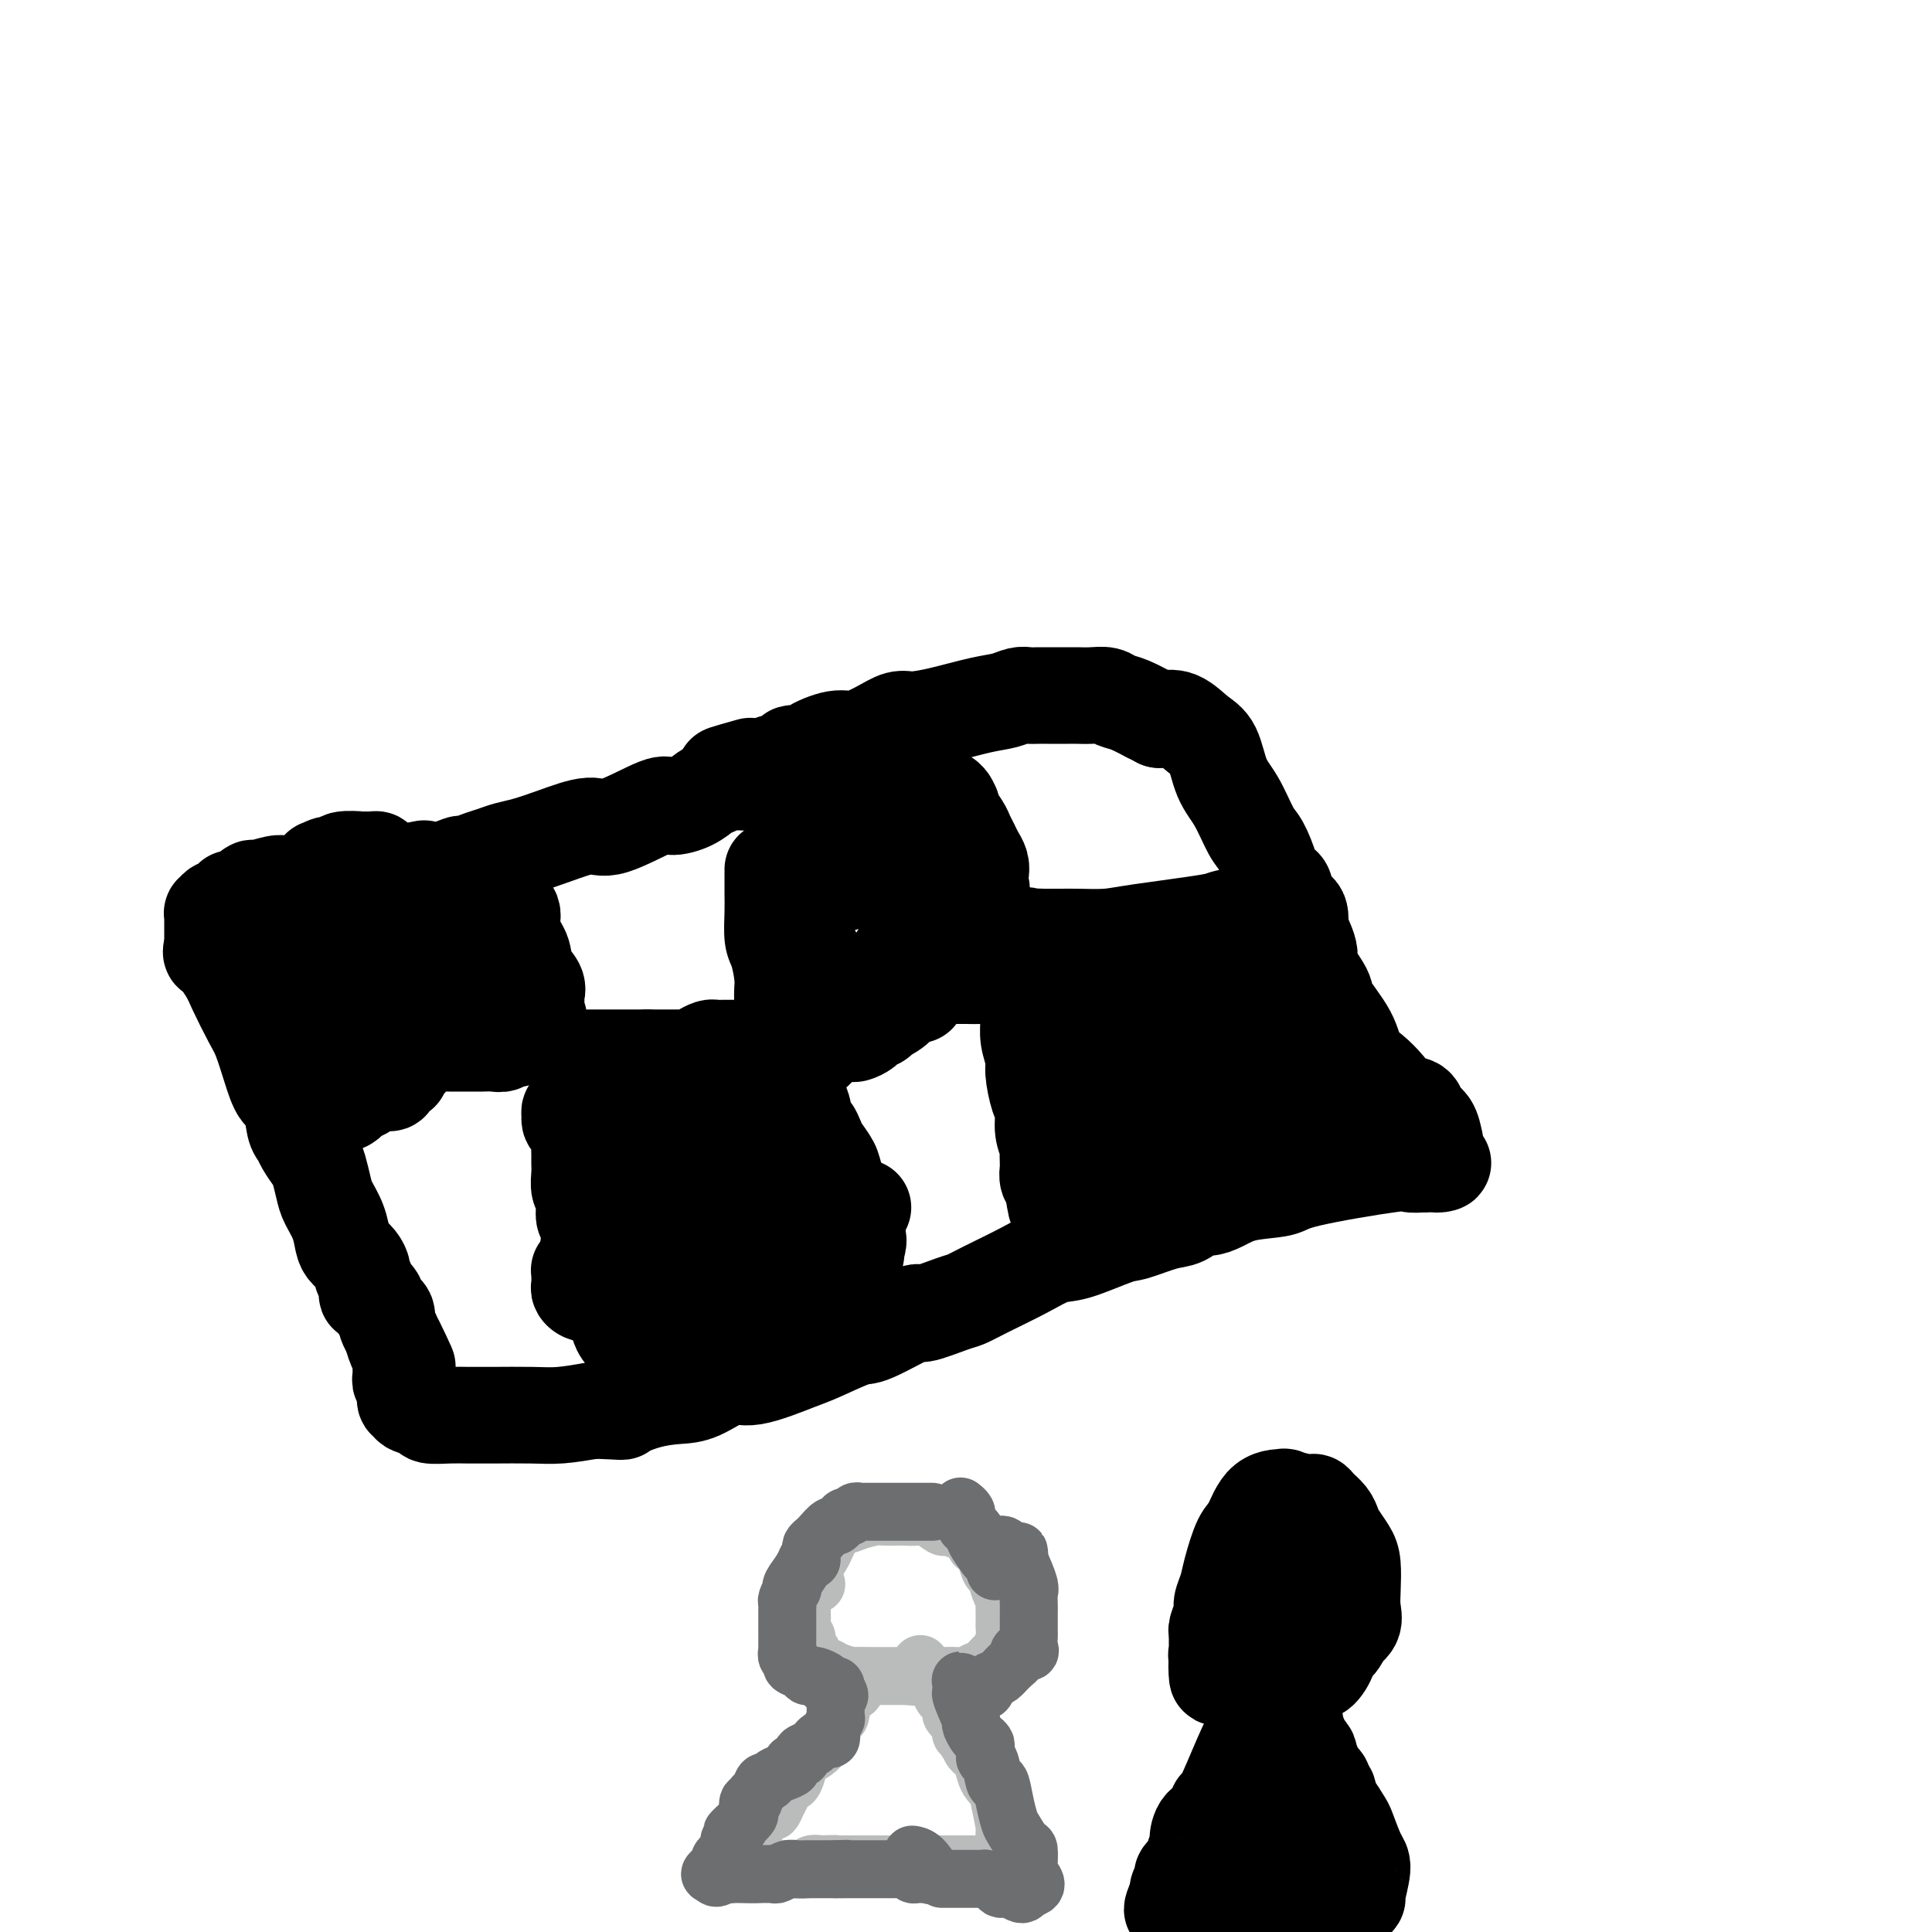 <svg viewBox='0 0 400 400' version='1.1' xmlns='http://www.w3.org/2000/svg' xmlns:xlink='http://www.w3.org/1999/xlink'><g fill='none' stroke='#000000' stroke-width='20' stroke-linecap='round' stroke-linejoin='round'><path d='M171,162c-0.980,-0.000 -1.960,-0.001 -3,0c-1.040,0.001 -2.141,0.003 -4,0c-1.859,-0.003 -4.475,-0.013 -6,0c-1.525,0.013 -1.957,0.048 -3,0c-1.043,-0.048 -2.696,-0.180 -4,0c-1.304,0.180 -2.258,0.671 -3,1c-0.742,0.329 -1.273,0.496 -2,1c-0.727,0.504 -1.650,1.345 -3,2c-1.350,0.655 -3.125,1.123 -4,1c-0.875,-0.123 -0.849,-0.839 -3,0c-2.151,0.839 -6.480,3.233 -9,4c-2.520,0.767 -3.230,-0.093 -5,0c-1.770,0.093 -4.599,1.138 -7,2c-2.401,0.862 -4.373,1.540 -6,2c-1.627,0.460 -2.910,0.701 -4,1c-1.090,0.299 -1.986,0.658 -3,1c-1.014,0.342 -2.147,0.669 -3,1c-0.853,0.331 -1.427,0.665 -2,1'/><path d='M97,179c-8.692,2.570 -3.422,0.497 -2,0c1.422,-0.497 -1.004,0.584 -3,1c-1.996,0.416 -3.563,0.168 -4,0c-0.437,-0.168 0.257,-0.256 -1,0c-1.257,0.256 -4.466,0.857 -6,1c-1.534,0.143 -1.394,-0.172 -3,0c-1.606,0.172 -4.959,0.831 -7,1c-2.041,0.169 -2.771,-0.152 -4,0c-1.229,0.152 -2.957,0.777 -4,1c-1.043,0.223 -1.401,0.044 -2,0c-0.599,-0.044 -1.439,0.049 -2,0c-0.561,-0.049 -0.844,-0.238 -2,0c-1.156,0.238 -3.183,0.904 -4,1c-0.817,0.096 -0.422,-0.377 -1,0c-0.578,0.377 -2.130,1.602 -3,2c-0.870,0.398 -1.060,-0.033 -1,0c0.060,0.033 0.370,0.530 0,1c-0.370,0.470 -1.420,0.914 -2,1c-0.580,0.086 -0.691,-0.184 -1,0c-0.309,0.184 -0.815,0.823 -1,1c-0.185,0.177 -0.050,-0.108 0,0c0.050,0.108 0.013,0.610 0,1c-0.013,0.390 -0.004,0.668 0,1c0.004,0.332 0.001,0.719 0,1c-0.001,0.281 -0.000,0.457 0,1c0.000,0.543 0.000,1.454 0,2c-0.000,0.546 -0.000,0.727 0,1c0.000,0.273 0.000,0.636 0,1'/><path d='M44,197c-0.161,0.882 -0.563,-0.412 0,0c0.563,0.412 2.090,2.531 3,4c0.910,1.469 1.202,2.289 2,4c0.798,1.711 2.101,4.314 3,6c0.899,1.686 1.392,2.455 2,4c0.608,1.545 1.329,3.867 2,6c0.671,2.133 1.292,4.079 2,5c0.708,0.921 1.503,0.817 2,2c0.497,1.183 0.696,3.652 1,5c0.304,1.348 0.712,1.575 1,2c0.288,0.425 0.458,1.046 1,2c0.542,0.954 1.458,2.239 2,3c0.542,0.761 0.709,0.998 1,2c0.291,1.002 0.707,2.768 1,4c0.293,1.232 0.463,1.929 1,3c0.537,1.071 1.440,2.514 2,4c0.560,1.486 0.776,3.013 1,4c0.224,0.987 0.456,1.433 1,2c0.544,0.567 1.399,1.256 2,2c0.601,0.744 0.948,1.543 1,2c0.052,0.457 -0.192,0.570 0,1c0.192,0.430 0.821,1.176 1,2c0.179,0.824 -0.093,1.726 0,2c0.093,0.274 0.550,-0.081 1,0c0.450,0.081 0.891,0.599 1,1c0.109,0.401 -0.115,0.684 0,1c0.115,0.316 0.570,0.665 1,1c0.430,0.335 0.837,0.657 1,1c0.163,0.343 0.082,0.708 0,1c-0.082,0.292 -0.166,0.512 0,1c0.166,0.488 0.583,1.244 1,2'/><path d='M81,276c5.967,12.644 2.383,4.753 1,2c-1.383,-2.753 -0.567,-0.370 0,1c0.567,1.370 0.884,1.725 1,2c0.116,0.275 0.030,0.470 0,1c-0.030,0.530 -0.004,1.394 0,2c0.004,0.606 -0.013,0.954 0,1c0.013,0.046 0.056,-0.209 0,0c-0.056,0.209 -0.212,0.883 0,1c0.212,0.117 0.794,-0.323 1,0c0.206,0.323 0.038,1.410 0,2c-0.038,0.590 0.053,0.683 0,1c-0.053,0.317 -0.252,0.859 0,1c0.252,0.141 0.955,-0.120 1,0c0.045,0.120 -0.568,0.621 0,1c0.568,0.379 2.318,0.638 3,1c0.682,0.362 0.296,0.829 1,1c0.704,0.171 2.500,0.047 4,0c1.500,-0.047 2.706,-0.015 4,0c1.294,0.015 2.677,0.014 5,0c2.323,-0.014 5.587,-0.042 8,0c2.413,0.042 3.975,0.155 6,0c2.025,-0.155 4.512,-0.577 7,-1'/><path d='M123,292c7.016,0.260 5.556,0.412 6,0c0.444,-0.412 2.791,-1.386 5,-2c2.209,-0.614 4.279,-0.868 6,-1c1.721,-0.132 3.093,-0.141 5,-1c1.907,-0.859 4.350,-2.567 6,-3c1.650,-0.433 2.508,0.410 5,0c2.492,-0.410 6.616,-2.073 9,-3c2.384,-0.927 3.026,-1.118 5,-2c1.974,-0.882 5.281,-2.453 7,-3c1.719,-0.547 1.849,-0.068 4,-1c2.151,-0.932 6.322,-3.273 8,-4c1.678,-0.727 0.863,0.161 2,0c1.137,-0.161 4.226,-1.371 6,-2c1.774,-0.629 2.234,-0.677 3,-1c0.766,-0.323 1.837,-0.920 4,-2c2.163,-1.080 5.419,-2.641 8,-4c2.581,-1.359 4.487,-2.515 6,-3c1.513,-0.485 2.635,-0.300 5,-1c2.365,-0.700 5.974,-2.286 8,-3c2.026,-0.714 2.467,-0.555 4,-1c1.533,-0.445 4.156,-1.494 6,-2c1.844,-0.506 2.909,-0.468 4,-1c1.091,-0.532 2.208,-1.634 3,-2c0.792,-0.366 1.258,0.002 2,0c0.742,-0.002 1.758,-0.376 3,-1c1.242,-0.624 2.709,-1.498 5,-2c2.291,-0.502 5.407,-0.632 7,-1c1.593,-0.368 1.664,-0.975 6,-2c4.336,-1.025 12.937,-2.468 17,-3c4.063,-0.532 3.590,-0.152 4,0c0.410,0.152 1.705,0.076 3,0'/><path d='M295,241c6.179,-0.767 3.127,0.314 2,0c-1.127,-0.314 -0.328,-2.025 0,-3c0.328,-0.975 0.184,-1.215 0,-2c-0.184,-0.785 -0.408,-2.114 -1,-3c-0.592,-0.886 -1.550,-1.329 -2,-2c-0.450,-0.671 -0.390,-1.571 -1,-2c-0.610,-0.429 -1.890,-0.387 -3,-1c-1.110,-0.613 -2.050,-1.880 -3,-3c-0.950,-1.120 -1.912,-2.093 -3,-3c-1.088,-0.907 -2.304,-1.749 -3,-3c-0.696,-1.251 -0.874,-2.911 -2,-5c-1.126,-2.089 -3.201,-4.606 -4,-6c-0.799,-1.394 -0.324,-1.665 -1,-3c-0.676,-1.335 -2.505,-3.735 -3,-5c-0.495,-1.265 0.344,-1.395 0,-3c-0.344,-1.605 -1.870,-4.686 -3,-6c-1.130,-1.314 -1.864,-0.863 -2,-2c-0.136,-1.137 0.326,-3.862 0,-5c-0.326,-1.138 -1.441,-0.688 -2,-1c-0.559,-0.312 -0.562,-1.386 -1,-3c-0.438,-1.614 -1.310,-3.770 -2,-5c-0.690,-1.230 -1.198,-1.536 -2,-3c-0.802,-1.464 -1.897,-4.088 -3,-6c-1.103,-1.912 -2.213,-3.112 -3,-5c-0.787,-1.888 -1.252,-4.465 -2,-6c-0.748,-1.535 -1.778,-2.029 -3,-3c-1.222,-0.971 -2.635,-2.420 -4,-3c-1.365,-0.580 -2.683,-0.290 -4,0'/><path d='M240,149c-1.955,-1.045 -1.341,-0.658 -2,-1c-0.659,-0.342 -2.590,-1.412 -4,-2c-1.410,-0.588 -2.300,-0.693 -3,-1c-0.700,-0.307 -1.210,-0.814 -2,-1c-0.790,-0.186 -1.858,-0.050 -3,0c-1.142,0.050 -2.356,0.013 -3,0c-0.644,-0.013 -0.717,-0.004 -1,0c-0.283,0.004 -0.775,0.001 -1,0c-0.225,-0.001 -0.182,-0.000 -1,0c-0.818,0.000 -2.498,-0.001 -3,0c-0.502,0.001 0.173,0.003 0,0c-0.173,-0.003 -1.193,-0.013 -2,0c-0.807,0.013 -1.400,0.048 -2,0c-0.600,-0.048 -1.207,-0.181 -2,0c-0.793,0.181 -1.772,0.674 -3,1c-1.228,0.326 -2.704,0.485 -5,1c-2.296,0.515 -5.412,1.386 -8,2c-2.588,0.614 -4.647,0.972 -6,1c-1.353,0.028 -1.999,-0.273 -3,0c-1.001,0.273 -2.356,1.121 -4,2c-1.644,0.879 -3.577,1.790 -5,2c-1.423,0.210 -2.336,-0.281 -4,0c-1.664,0.281 -4.078,1.333 -5,2c-0.922,0.667 -0.352,0.948 -1,1c-0.648,0.052 -2.516,-0.126 -3,0c-0.484,0.126 0.414,0.556 0,1c-0.414,0.444 -2.141,0.904 -3,1c-0.859,0.096 -0.849,-0.170 -1,0c-0.151,0.170 -0.464,0.777 -1,1c-0.536,0.223 -1.296,0.064 -2,0c-0.704,-0.064 -1.352,-0.032 -2,0'/><path d='M155,159c-9.244,2.333 -3.356,0.667 -1,0c2.356,-0.667 1.178,-0.333 0,0'/><path d='M62,209c-0.122,-0.032 -0.244,-0.064 0,0c0.244,0.064 0.853,0.224 1,0c0.147,-0.224 -0.168,-0.834 0,-1c0.168,-0.166 0.820,0.110 1,0c0.180,-0.110 -0.110,-0.608 0,-1c0.110,-0.392 0.621,-0.680 1,-1c0.379,-0.320 0.627,-0.673 1,-1c0.373,-0.327 0.870,-0.626 1,-1c0.130,-0.374 -0.106,-0.821 0,-1c0.106,-0.179 0.553,-0.089 1,0'/><path d='M68,203c1.030,-0.881 0.605,-0.083 1,0c0.395,0.083 1.612,-0.550 2,-1c0.388,-0.450 -0.052,-0.716 0,-1c0.052,-0.284 0.595,-0.584 1,-1c0.405,-0.416 0.672,-0.948 1,-1c0.328,-0.052 0.718,0.374 1,0c0.282,-0.374 0.457,-1.549 1,-2c0.543,-0.451 1.455,-0.178 2,0c0.545,0.178 0.722,0.260 1,0c0.278,-0.260 0.656,-0.862 1,-1c0.344,-0.138 0.653,0.189 1,0c0.347,-0.189 0.733,-0.895 1,-1c0.267,-0.105 0.414,0.390 1,0c0.586,-0.390 1.611,-1.664 2,-2c0.389,-0.336 0.143,0.265 0,0c-0.143,-0.265 -0.182,-1.395 0,-2c0.182,-0.605 0.585,-0.686 1,-1c0.415,-0.314 0.843,-0.861 1,-1c0.157,-0.139 0.042,0.131 0,0c-0.042,-0.131 -0.010,-0.664 0,-1c0.010,-0.336 -0.003,-0.475 0,-1c0.003,-0.525 0.020,-1.436 0,-2c-0.020,-0.564 -0.078,-0.780 0,-1c0.078,-0.220 0.290,-0.444 0,-1c-0.290,-0.556 -1.083,-1.445 -2,-2c-0.917,-0.555 -1.959,-0.778 -3,-1'/><path d='M81,180c-0.875,-0.574 -0.564,-0.010 -1,0c-0.436,0.010 -1.619,-0.533 -2,-1c-0.381,-0.467 0.041,-0.858 0,-1c-0.041,-0.142 -0.546,-0.034 -1,0c-0.454,0.034 -0.859,-0.006 -1,0c-0.141,0.006 -0.018,0.059 -1,0c-0.982,-0.059 -3.069,-0.229 -4,0c-0.931,0.229 -0.705,0.859 -1,1c-0.295,0.141 -1.112,-0.205 -2,0c-0.888,0.205 -1.849,0.961 -2,1c-0.151,0.039 0.507,-0.640 0,0c-0.507,0.640 -2.181,2.598 -3,4c-0.819,1.402 -0.783,2.249 -1,3c-0.217,0.751 -0.685,1.406 -1,2c-0.315,0.594 -0.476,1.126 -1,2c-0.524,0.874 -1.411,2.091 -2,3c-0.589,0.909 -0.879,1.512 -1,2c-0.121,0.488 -0.071,0.862 0,1c0.071,0.138 0.163,0.039 0,0c-0.163,-0.039 -0.582,-0.020 -1,0'/><path d='M56,197c-1.898,3.597 -0.643,3.590 0,4c0.643,0.410 0.673,1.237 1,2c0.327,0.763 0.951,1.460 2,2c1.049,0.540 2.521,0.922 3,1c0.479,0.078 -0.036,-0.146 0,0c0.036,0.146 0.625,0.664 1,1c0.375,0.336 0.538,0.490 1,1c0.462,0.510 1.223,1.374 2,2c0.777,0.626 1.570,1.012 2,1c0.430,-0.012 0.497,-0.424 1,0c0.503,0.424 1.440,1.682 2,2c0.560,0.318 0.741,-0.304 1,0c0.259,0.304 0.594,1.534 1,2c0.406,0.466 0.883,0.167 1,0c0.117,-0.167 -0.124,-0.202 0,0c0.124,0.202 0.615,0.643 1,1c0.385,0.357 0.666,0.632 1,1c0.334,0.368 0.722,0.831 1,1c0.278,0.169 0.446,0.045 1,0c0.554,-0.045 1.495,-0.012 2,0c0.505,0.012 0.573,0.003 1,0c0.427,-0.003 1.214,-0.002 2,0'/><path d='M83,218c3.852,2.056 1.483,0.694 1,0c-0.483,-0.694 0.921,-0.722 2,-1c1.079,-0.278 1.832,-0.807 2,-1c0.168,-0.193 -0.250,-0.052 0,0c0.250,0.052 1.168,0.014 2,0c0.832,-0.014 1.578,-0.004 2,0c0.422,0.004 0.519,0.001 1,0c0.481,-0.001 1.346,-0.001 2,0c0.654,0.001 1.097,0.001 2,0c0.903,-0.001 2.265,-0.004 3,0c0.735,0.004 0.845,0.015 1,0c0.155,-0.015 0.357,-0.056 1,0c0.643,0.056 1.727,0.208 2,0c0.273,-0.208 -0.264,-0.778 0,-1c0.264,-0.222 1.328,-0.098 2,0c0.672,0.098 0.953,0.170 1,0c0.047,-0.170 -0.141,-0.582 0,-1c0.141,-0.418 0.612,-0.843 1,-1c0.388,-0.157 0.692,-0.048 1,0c0.308,0.048 0.619,0.033 1,0c0.381,-0.033 0.833,-0.086 1,0c0.167,0.086 0.048,0.310 0,0c-0.048,-0.310 -0.024,-1.155 0,-2'/><path d='M111,211c1.081,-0.618 0.282,0.338 0,0c-0.282,-0.338 -0.049,-1.969 0,-3c0.049,-1.031 -0.086,-1.460 0,-2c0.086,-0.540 0.393,-1.189 0,-2c-0.393,-0.811 -1.485,-1.784 -2,-3c-0.515,-1.216 -0.452,-2.676 -1,-4c-0.548,-1.324 -1.706,-2.512 -2,-4c-0.294,-1.488 0.275,-3.275 0,-4c-0.275,-0.725 -1.393,-0.389 -2,-1c-0.607,-0.611 -0.702,-2.170 -1,-3c-0.298,-0.830 -0.798,-0.929 -1,-1c-0.202,-0.071 -0.108,-0.112 0,0c0.108,0.112 0.228,0.378 0,2c-0.228,1.622 -0.803,4.600 -1,6c-0.197,1.400 -0.014,1.223 0,1c0.014,-0.223 -0.139,-0.492 0,0c0.139,0.492 0.569,1.746 1,3'/><path d='M102,196c0.105,2.268 0.869,2.439 1,3c0.131,0.561 -0.371,1.512 0,2c0.371,0.488 1.616,0.512 2,1c0.384,0.488 -0.094,1.440 0,2c0.094,0.560 0.758,0.727 1,1c0.242,0.273 0.062,0.650 0,1c-0.062,0.350 -0.004,0.672 0,1c0.004,0.328 -0.044,0.663 0,1c0.044,0.337 0.182,0.678 0,1c-0.182,0.322 -0.682,0.625 -1,1c-0.318,0.375 -0.452,0.821 -1,1c-0.548,0.179 -1.509,0.090 -2,0c-0.491,-0.090 -0.512,-0.183 -1,0c-0.488,0.183 -1.444,0.641 -2,1c-0.556,0.359 -0.713,0.618 -1,1c-0.287,0.382 -0.705,0.887 -1,1c-0.295,0.113 -0.468,-0.167 -1,0c-0.532,0.167 -1.423,0.780 -2,1c-0.577,0.220 -0.840,0.045 -1,0c-0.160,-0.045 -0.218,0.039 -1,0c-0.782,-0.039 -2.287,-0.203 -3,0c-0.713,0.203 -0.632,0.772 -1,1c-0.368,0.228 -1.184,0.114 -2,0'/><path d='M86,216c-3.024,0.940 -1.584,0.792 -1,1c0.584,0.208 0.312,0.774 0,1c-0.312,0.226 -0.662,0.114 -1,0c-0.338,-0.114 -0.662,-0.229 -1,0c-0.338,0.229 -0.690,0.801 -1,1c-0.310,0.199 -0.580,0.024 -1,0c-0.420,-0.024 -0.992,0.103 -1,0c-0.008,-0.103 0.549,-0.435 0,0c-0.549,0.435 -2.203,1.636 -3,2c-0.797,0.364 -0.738,-0.108 -1,0c-0.262,0.108 -0.845,0.798 -1,1c-0.155,0.202 0.117,-0.084 0,0c-0.117,0.084 -0.624,0.538 -1,1c-0.376,0.462 -0.620,0.933 -1,1c-0.380,0.067 -0.896,-0.271 -1,0c-0.104,0.271 0.203,1.150 0,2c-0.203,0.850 -0.915,1.671 -1,2c-0.085,0.329 0.458,0.164 1,0'/><path d='M72,228c-1.728,1.371 0.951,-1.203 2,-2c1.049,-0.797 0.466,0.181 1,0c0.534,-0.181 2.184,-1.521 3,-2c0.816,-0.479 0.797,-0.098 1,0c0.203,0.098 0.628,-0.085 1,0c0.372,0.085 0.692,0.440 1,0c0.308,-0.440 0.603,-1.676 1,-2c0.397,-0.324 0.894,0.264 1,0c0.106,-0.264 -0.180,-1.381 0,-2c0.180,-0.619 0.825,-0.739 1,-1c0.175,-0.261 -0.122,-0.662 0,-1c0.122,-0.338 0.662,-0.613 1,-1c0.338,-0.387 0.475,-0.888 1,-1c0.525,-0.112 1.437,0.163 2,0c0.563,-0.163 0.777,-0.764 1,-1c0.223,-0.236 0.456,-0.107 1,0c0.544,0.107 1.400,0.190 2,0c0.600,-0.190 0.944,-0.654 1,-1c0.056,-0.346 -0.174,-0.573 0,-2c0.174,-1.427 0.754,-4.054 0,-6c-0.754,-1.946 -2.841,-3.212 -4,-4c-1.159,-0.788 -1.389,-1.097 -2,-2c-0.611,-0.903 -1.603,-2.401 -2,-3c-0.397,-0.599 -0.198,-0.300 0,0'/><path d='M122,219c0.297,0.000 0.594,0.000 1,0c0.406,0.000 0.921,-0.000 1,0c0.079,0.000 -0.278,0.000 0,0c0.278,-0.000 1.191,0.000 2,0c0.809,0.000 1.513,-0.000 2,0c0.487,0.000 0.757,-0.000 1,0c0.243,0.000 0.460,0.000 1,0c0.540,0.000 1.402,0.000 2,0c0.598,-0.000 0.930,-0.000 1,0c0.070,0.000 -0.123,0.000 0,0c0.123,0.000 0.561,0.000 1,0'/><path d='M134,219c2.245,-0.000 1.857,-0.000 2,0c0.143,0.000 0.815,0.000 1,0c0.185,-0.000 -0.119,-0.000 0,0c0.119,0.000 0.661,0.001 1,0c0.339,-0.001 0.475,-0.003 1,0c0.525,0.003 1.440,0.011 2,0c0.560,-0.011 0.766,-0.041 1,0c0.234,0.041 0.496,0.155 1,0c0.504,-0.155 1.248,-0.577 2,-1c0.752,-0.423 1.510,-0.845 2,-1c0.490,-0.155 0.713,-0.041 1,0c0.287,0.041 0.640,0.011 1,0c0.360,-0.011 0.727,-0.003 1,0c0.273,0.003 0.453,0.001 1,0c0.547,-0.001 1.460,0.000 2,0c0.540,-0.000 0.708,-0.001 1,0c0.292,0.001 0.709,0.003 1,0c0.291,-0.003 0.455,-0.011 1,0c0.545,0.011 1.471,0.043 2,0c0.529,-0.043 0.662,-0.159 1,0c0.338,0.159 0.882,0.594 1,1c0.118,0.406 -0.189,0.781 0,1c0.189,0.219 0.874,0.280 1,1c0.126,0.720 -0.307,2.099 0,3c0.307,0.901 1.353,1.324 2,2c0.647,0.676 0.895,1.604 1,3c0.105,1.396 0.067,3.261 0,4c-0.067,0.739 -0.162,0.354 0,1c0.162,0.646 0.581,2.323 1,4'/><path d='M165,237c1.083,3.163 0.290,1.072 0,1c-0.290,-0.072 -0.079,1.876 0,3c0.079,1.124 0.025,1.424 0,2c-0.025,0.576 -0.021,1.429 0,2c0.021,0.571 0.058,0.859 0,1c-0.058,0.141 -0.211,0.133 0,0c0.211,-0.133 0.785,-0.391 1,0c0.215,0.391 0.072,1.431 0,2c-0.072,0.569 -0.073,0.667 0,1c0.073,0.333 0.219,0.902 0,1c-0.219,0.098 -0.803,-0.276 -1,0c-0.197,0.276 -0.008,1.202 -1,2c-0.992,0.798 -3.167,1.468 -4,2c-0.833,0.532 -0.325,0.927 -1,1c-0.675,0.073 -2.534,-0.177 -4,0c-1.466,0.177 -2.540,0.779 -3,1c-0.460,0.221 -0.304,0.059 -1,0c-0.696,-0.059 -2.242,-0.016 -3,0c-0.758,0.016 -0.729,0.004 -1,0c-0.271,-0.004 -0.842,-0.001 -1,0c-0.158,0.001 0.098,0.000 0,0c-0.098,-0.000 -0.549,-0.000 -1,0'/><path d='M145,256c-3.580,0.632 -3.029,0.212 -3,0c0.029,-0.212 -0.465,-0.216 -1,0c-0.535,0.216 -1.111,0.653 -2,1c-0.889,0.347 -2.092,0.604 -3,1c-0.908,0.396 -1.522,0.929 -2,1c-0.478,0.071 -0.821,-0.321 -2,0c-1.179,0.321 -3.195,1.355 -4,2c-0.805,0.645 -0.398,0.903 -1,1c-0.602,0.097 -2.214,0.034 -3,0c-0.786,-0.034 -0.747,-0.040 -1,0c-0.253,0.040 -0.799,0.126 -1,0c-0.201,-0.126 -0.057,-0.465 0,-1c0.057,-0.535 0.029,-1.268 0,-2'/><path d='M122,259c-0.326,-0.761 -0.140,-1.163 0,-2c0.140,-0.837 0.235,-2.109 0,-3c-0.235,-0.891 -0.799,-1.403 -1,-2c-0.201,-0.597 -0.040,-1.280 0,-2c0.040,-0.720 -0.042,-1.477 0,-2c0.042,-0.523 0.207,-0.812 0,-1c-0.207,-0.188 -0.788,-0.276 -1,-1c-0.212,-0.724 -0.056,-2.085 0,-3c0.056,-0.915 0.012,-1.383 0,-2c-0.012,-0.617 0.007,-1.384 0,-2c-0.007,-0.616 -0.040,-1.082 0,-2c0.040,-0.918 0.153,-2.288 0,-3c-0.153,-0.712 -0.574,-0.766 -1,-1c-0.426,-0.234 -0.859,-0.647 -1,-1c-0.141,-0.353 0.011,-0.647 0,-1c-0.011,-0.353 -0.184,-0.767 0,-1c0.184,-0.233 0.726,-0.286 1,0c0.274,0.286 0.280,0.912 1,1c0.720,0.088 2.155,-0.361 3,0c0.845,0.361 1.098,1.532 2,2c0.902,0.468 2.451,0.234 4,0'/><path d='M129,233c1.993,0.157 1.474,0.049 2,0c0.526,-0.049 2.096,-0.037 3,0c0.904,0.037 1.142,0.101 2,0c0.858,-0.101 2.336,-0.367 3,-1c0.664,-0.633 0.515,-1.634 1,-2c0.485,-0.366 1.605,-0.098 2,0c0.395,0.098 0.065,0.024 0,0c-0.065,-0.024 0.137,0.000 1,0c0.863,-0.000 2.389,-0.024 3,0c0.611,0.024 0.307,0.098 1,1c0.693,0.902 2.382,2.633 3,4c0.618,1.367 0.166,2.369 0,4c-0.166,1.631 -0.045,3.890 0,5c0.045,1.110 0.016,1.069 0,2c-0.016,0.931 -0.018,2.833 0,4c0.018,1.167 0.056,1.597 0,3c-0.056,1.403 -0.206,3.778 0,5c0.206,1.222 0.769,1.291 1,2c0.231,0.709 0.131,2.057 0,3c-0.131,0.943 -0.293,1.479 0,2c0.293,0.521 1.040,1.025 1,1c-0.040,-0.025 -0.869,-0.579 -2,-1c-1.131,-0.421 -2.566,-0.711 -4,-1'/><path d='M146,264c-1.668,-0.475 -2.838,-0.663 -4,-1c-1.162,-0.337 -2.317,-0.822 -3,-1c-0.683,-0.178 -0.893,-0.048 -2,0c-1.107,0.048 -3.112,0.013 -4,0c-0.888,-0.013 -0.658,-0.003 -1,0c-0.342,0.003 -1.256,-0.000 -2,0c-0.744,0.000 -1.316,0.004 -2,0c-0.684,-0.004 -1.478,-0.015 -2,0c-0.522,0.015 -0.771,0.057 -1,0c-0.229,-0.057 -0.440,-0.212 -1,0c-0.560,0.212 -1.471,0.791 -2,1c-0.529,0.209 -0.677,0.049 -1,0c-0.323,-0.049 -0.819,0.014 -1,0c-0.181,-0.014 -0.045,-0.105 0,0c0.045,0.105 -0.001,0.406 0,1c0.001,0.594 0.049,1.482 0,2c-0.049,0.518 -0.196,0.665 0,1c0.196,0.335 0.735,0.859 2,1c1.265,0.141 3.257,-0.102 5,0c1.743,0.102 3.238,0.550 5,0c1.762,-0.550 3.790,-2.098 5,-3c1.210,-0.902 1.603,-1.157 3,-2c1.397,-0.843 3.799,-2.272 5,-3c1.201,-0.728 1.202,-0.755 2,-1c0.798,-0.245 2.393,-0.709 4,-1c1.607,-0.291 3.224,-0.408 4,-1c0.776,-0.592 0.709,-1.659 2,-2c1.291,-0.341 3.940,0.046 6,0c2.060,-0.046 3.530,-0.523 5,-1'/><path d='M168,254c2.455,-0.486 3.093,-1.202 4,-2c0.907,-0.798 2.082,-1.678 3,-2c0.918,-0.322 1.580,-0.086 2,0c0.420,0.086 0.597,0.022 1,0c0.403,-0.022 1.030,-0.003 1,0c-0.030,0.003 -0.717,-0.009 -1,0c-0.283,0.009 -0.163,0.038 -1,0c-0.837,-0.038 -2.633,-0.144 -4,0c-1.367,0.144 -2.306,0.539 -3,0c-0.694,-0.539 -1.142,-2.012 -2,-3c-0.858,-0.988 -2.125,-1.490 -3,-2c-0.875,-0.510 -1.359,-1.029 -2,-2c-0.641,-0.971 -1.439,-2.393 -2,-3c-0.561,-0.607 -0.885,-0.397 -1,-1c-0.115,-0.603 -0.020,-2.018 0,-3c0.020,-0.982 -0.036,-1.531 0,-2c0.036,-0.469 0.164,-0.857 0,-1c-0.164,-0.143 -0.618,-0.041 -1,0c-0.382,0.041 -0.691,0.020 -1,0'/><path d='M158,233c-2.425,-2.642 -2.489,-0.747 -3,0c-0.511,0.747 -1.471,0.345 -2,0c-0.529,-0.345 -0.627,-0.635 -1,0c-0.373,0.635 -1.021,2.194 -2,3c-0.979,0.806 -2.288,0.860 -3,1c-0.712,0.140 -0.827,0.368 -1,1c-0.173,0.632 -0.404,1.670 -1,2c-0.596,0.330 -1.558,-0.047 -2,0c-0.442,0.047 -0.364,0.518 -1,1c-0.636,0.482 -1.987,0.974 -3,1c-1.013,0.026 -1.689,-0.414 -2,0c-0.311,0.414 -0.257,1.682 -1,2c-0.743,0.318 -2.284,-0.313 -3,0c-0.716,0.313 -0.607,1.570 -1,2c-0.393,0.430 -1.287,0.033 -2,0c-0.713,-0.033 -1.246,0.298 -2,0c-0.754,-0.298 -1.728,-1.224 -1,0c0.728,1.224 3.157,4.599 5,7c1.843,2.401 3.098,3.829 5,5c1.902,1.171 4.451,2.086 7,3'/><path d='M144,261c2.840,2.626 1.439,1.692 2,2c0.561,0.308 3.084,1.857 4,3c0.916,1.143 0.225,1.878 1,2c0.775,0.122 3.016,-0.370 4,0c0.984,0.370 0.712,1.602 1,2c0.288,0.398 1.138,-0.038 2,0c0.862,0.038 1.736,0.550 2,1c0.264,0.450 -0.083,0.839 0,1c0.083,0.161 0.597,0.096 1,0c0.403,-0.096 0.694,-0.221 1,0c0.306,0.221 0.627,0.788 1,1c0.373,0.212 0.796,0.069 1,0c0.204,-0.069 0.187,-0.064 1,0c0.813,0.064 2.454,0.188 3,0c0.546,-0.188 -0.004,-0.686 0,-1c0.004,-0.314 0.560,-0.442 1,-1c0.440,-0.558 0.762,-1.545 1,-2c0.238,-0.455 0.391,-0.377 1,-1c0.609,-0.623 1.673,-1.946 2,-3c0.327,-1.054 -0.084,-1.841 0,-2c0.084,-0.159 0.662,0.308 1,0c0.338,-0.308 0.437,-1.391 1,-2c0.563,-0.609 1.589,-0.746 2,-1c0.411,-0.254 0.205,-0.627 0,-1'/><path d='M177,259c1.378,-2.825 0.324,-2.889 0,-3c-0.324,-0.111 0.083,-0.269 0,-1c-0.083,-0.731 -0.656,-2.034 -1,-3c-0.344,-0.966 -0.459,-1.595 -1,-3c-0.541,-1.405 -1.507,-3.585 -2,-5c-0.493,-1.415 -0.513,-2.066 -1,-3c-0.487,-0.934 -1.440,-2.152 -2,-3c-0.560,-0.848 -0.728,-1.326 -1,-2c-0.272,-0.674 -0.648,-1.542 -1,-2c-0.352,-0.458 -0.680,-0.505 -1,-1c-0.320,-0.495 -0.633,-1.439 -1,-2c-0.367,-0.561 -0.788,-0.740 -1,-1c-0.212,-0.260 -0.214,-0.600 0,-1c0.214,-0.400 0.646,-0.858 1,0c0.354,0.858 0.630,3.034 1,4c0.370,0.966 0.833,0.721 1,2c0.167,1.279 0.038,4.080 0,6c-0.038,1.920 0.015,2.959 0,4c-0.015,1.041 -0.098,2.086 0,3c0.098,0.914 0.377,1.699 0,3c-0.377,1.301 -1.409,3.120 -2,4c-0.591,0.880 -0.740,0.823 -1,1c-0.260,0.177 -0.630,0.589 -1,1'/><path d='M164,257c-0.574,1.450 -0.010,2.073 0,2c0.010,-0.073 -0.533,-0.844 -1,0c-0.467,0.844 -0.857,3.302 -1,4c-0.143,0.698 -0.037,-0.363 0,0c0.037,0.363 0.007,2.152 0,3c-0.007,0.848 0.010,0.756 0,1c-0.010,0.244 -0.047,0.825 0,1c0.047,0.175 0.177,-0.056 0,0c-0.177,0.056 -0.661,0.400 -1,1c-0.339,0.600 -0.532,1.457 -1,2c-0.468,0.543 -1.211,0.772 -2,1c-0.789,0.228 -1.625,0.453 -3,1c-1.375,0.547 -3.288,1.414 -4,2c-0.712,0.586 -0.222,0.889 -1,1c-0.778,0.111 -2.824,0.030 -4,0c-1.176,-0.030 -1.481,-0.008 -2,0c-0.519,0.008 -1.253,0.002 -2,0c-0.747,-0.002 -1.506,-0.001 -2,0c-0.494,0.001 -0.724,0.000 -1,0c-0.276,-0.000 -0.597,-0.000 -1,0c-0.403,0.000 -0.886,0.000 -1,0c-0.114,-0.000 0.141,-0.000 0,0c-0.141,0.000 -0.677,0.000 -1,0c-0.323,-0.000 -0.433,-0.000 -1,0c-0.567,0.000 -1.591,0.000 -2,0c-0.409,-0.000 -0.205,-0.000 0,0'/><path d='M133,276c-4.046,0.617 -1.662,0.160 -1,0c0.662,-0.160 -0.399,-0.023 -1,0c-0.601,0.023 -0.743,-0.067 -1,0c-0.257,0.067 -0.629,0.293 -1,0c-0.371,-0.293 -0.740,-1.105 -1,-2c-0.260,-0.895 -0.409,-1.874 -1,-3c-0.591,-1.126 -1.622,-2.399 -2,-3c-0.378,-0.601 -0.102,-0.528 0,-1c0.102,-0.472 0.030,-1.488 0,-2c-0.030,-0.512 -0.018,-0.519 0,-1c0.018,-0.481 0.044,-1.435 0,-2c-0.044,-0.565 -0.156,-0.739 0,-1c0.156,-0.261 0.580,-0.609 1,-1c0.420,-0.391 0.834,-0.826 1,-1c0.166,-0.174 0.083,-0.087 0,0'/><path d='M160,180c0.002,0.054 0.003,0.109 0,1c-0.003,0.891 -0.011,2.619 0,4c0.011,1.381 0.041,2.415 0,4c-0.041,1.585 -0.155,3.720 0,5c0.155,1.280 0.577,1.704 1,3c0.423,1.296 0.845,3.465 1,5c0.155,1.535 0.042,2.436 0,3c-0.042,0.564 -0.012,0.793 0,2c0.012,1.207 0.007,3.394 0,4c-0.007,0.606 -0.017,-0.370 0,0c0.017,0.370 0.060,2.085 0,3c-0.060,0.915 -0.222,1.029 0,1c0.222,-0.029 0.829,-0.200 1,0c0.171,0.200 -0.094,0.771 0,1c0.094,0.229 0.547,0.114 1,0'/><path d='M164,216c1.961,5.572 4.862,1.502 7,-1c2.138,-2.502 3.512,-3.437 4,-4c0.488,-0.563 0.088,-0.756 1,-2c0.912,-1.244 3.135,-3.541 5,-5c1.865,-1.459 3.372,-2.081 4,-3c0.628,-0.919 0.377,-2.135 1,-3c0.623,-0.865 2.122,-1.380 3,-2c0.878,-0.620 1.137,-1.347 2,-2c0.863,-0.653 2.330,-1.233 3,-2c0.670,-0.767 0.542,-1.723 1,-2c0.458,-0.277 1.500,0.123 2,0c0.500,-0.123 0.458,-0.771 1,-1c0.542,-0.229 1.670,-0.039 2,0c0.330,0.039 -0.136,-0.072 0,0c0.136,0.072 0.873,0.329 1,0c0.127,-0.329 -0.358,-1.243 0,-2c0.358,-0.757 1.557,-1.358 2,-2c0.443,-0.642 0.130,-1.327 0,-2c-0.130,-0.673 -0.077,-1.335 0,-2c0.077,-0.665 0.176,-1.332 0,-2c-0.176,-0.668 -0.629,-1.338 -1,-2c-0.371,-0.662 -0.660,-1.315 -1,-2c-0.340,-0.685 -0.730,-1.400 -1,-2c-0.270,-0.600 -0.419,-1.085 -1,-2c-0.581,-0.915 -1.595,-2.262 -2,-3c-0.405,-0.738 -0.203,-0.869 0,-1'/><path d='M197,167c-1.154,-2.740 -1.039,-0.591 -1,0c0.039,0.591 0.001,-0.375 0,-1c-0.001,-0.625 0.035,-0.909 -1,-1c-1.035,-0.091 -3.142,0.010 -4,0c-0.858,-0.010 -0.466,-0.130 -1,0c-0.534,0.130 -1.994,0.512 -3,1c-1.006,0.488 -1.556,1.084 -2,2c-0.444,0.916 -0.780,2.154 -2,3c-1.220,0.846 -3.324,1.302 -5,2c-1.676,0.698 -2.925,1.640 -4,3c-1.075,1.360 -1.975,3.139 -3,4c-1.025,0.861 -2.175,0.805 -3,1c-0.825,0.195 -1.327,0.641 -2,1c-0.673,0.359 -1.518,0.629 -2,1c-0.482,0.371 -0.600,0.841 0,1c0.600,0.159 1.917,0.006 3,0c1.083,-0.006 1.932,0.135 3,0c1.068,-0.135 2.355,-0.548 4,-1c1.645,-0.452 3.648,-0.944 5,-1c1.352,-0.056 2.053,0.325 3,0c0.947,-0.325 2.140,-1.357 3,-2c0.860,-0.643 1.389,-0.898 2,-1c0.611,-0.102 1.306,-0.051 2,0'/><path d='M189,179c4.033,-0.622 1.616,-0.178 1,0c-0.616,0.178 0.568,0.090 1,0c0.432,-0.090 0.111,-0.183 0,0c-0.111,0.183 -0.014,0.640 0,1c0.014,0.360 -0.056,0.622 0,1c0.056,0.378 0.236,0.871 0,1c-0.236,0.129 -0.890,-0.105 -1,0c-0.110,0.105 0.324,0.550 0,1c-0.324,0.450 -1.407,0.905 -2,1c-0.593,0.095 -0.695,-0.170 -1,0c-0.305,0.170 -0.813,0.777 -1,1c-0.187,0.223 -0.053,0.064 0,0c0.053,-0.064 0.027,-0.032 0,0'/><path d='M212,197c0.031,-0.341 0.061,-0.682 0,0c-0.061,0.682 -0.214,2.387 0,4c0.214,1.613 0.793,3.135 1,4c0.207,0.865 0.041,1.072 0,2c-0.041,0.928 0.044,2.577 0,4c-0.044,1.423 -0.218,2.620 0,4c0.218,1.380 0.828,2.942 1,4c0.172,1.058 -0.094,1.611 0,3c0.094,1.389 0.547,3.613 1,5c0.453,1.387 0.906,1.938 1,3c0.094,1.062 -0.171,2.637 0,4c0.171,1.363 0.777,2.516 1,3c0.223,0.484 0.064,0.301 0,1c-0.064,0.699 -0.031,2.281 0,3c0.031,0.719 0.060,0.574 0,1c-0.060,0.426 -0.208,1.422 0,2c0.208,0.578 0.774,0.736 1,1c0.226,0.264 0.113,0.632 0,1'/><path d='M218,246c1.093,7.631 0.825,2.210 1,0c0.175,-2.210 0.793,-1.208 1,-2c0.207,-0.792 0.003,-3.379 0,-5c-0.003,-1.621 0.195,-2.278 0,-4c-0.195,-1.722 -0.784,-4.511 -1,-6c-0.216,-1.489 -0.058,-1.680 0,-3c0.058,-1.320 0.015,-3.771 0,-5c-0.015,-1.229 -0.002,-1.236 0,-2c0.002,-0.764 -0.007,-2.284 0,-3c0.007,-0.716 0.030,-0.628 0,-1c-0.030,-0.372 -0.113,-1.203 0,-2c0.113,-0.797 0.422,-1.559 0,-2c-0.422,-0.441 -1.577,-0.559 -2,-1c-0.423,-0.441 -0.116,-1.203 0,-2c0.116,-0.797 0.041,-1.628 0,-2c-0.041,-0.372 -0.049,-0.283 0,-1c0.049,-0.717 0.154,-2.238 0,-3c-0.154,-0.762 -0.567,-0.764 -1,-1c-0.433,-0.236 -0.887,-0.707 -1,-1c-0.113,-0.293 0.114,-0.408 0,-1c-0.114,-0.592 -0.569,-1.659 -1,-2c-0.431,-0.341 -0.837,0.046 -1,0c-0.163,-0.046 -0.081,-0.523 0,-1'/><path d='M213,196c-0.963,-3.083 -0.371,-2.290 0,-2c0.371,0.290 0.522,0.078 1,0c0.478,-0.078 1.282,-0.020 2,0c0.718,0.020 1.350,0.003 2,0c0.650,-0.003 1.317,0.006 2,0c0.683,-0.006 1.383,-0.029 3,0c1.617,0.029 4.151,0.110 6,0c1.849,-0.110 3.013,-0.412 7,-1c3.987,-0.588 10.799,-1.464 14,-2c3.201,-0.536 2.793,-0.732 4,-1c1.207,-0.268 4.030,-0.607 6,-1c1.970,-0.393 3.088,-0.841 4,-1c0.912,-0.159 1.618,-0.029 2,0c0.382,0.029 0.440,-0.043 1,0c0.560,0.043 1.620,0.199 2,1c0.380,0.801 0.078,2.245 0,3c-0.078,0.755 0.068,0.822 0,2c-0.068,1.178 -0.352,3.469 -1,5c-0.648,1.531 -1.662,2.304 -2,4c-0.338,1.696 0.001,4.317 0,6c-0.001,1.683 -0.340,2.429 -1,4c-0.660,1.571 -1.641,3.968 -2,6c-0.359,2.032 -0.097,3.701 0,5c0.097,1.299 0.028,2.228 0,3c-0.028,0.772 -0.014,1.386 0,2'/><path d='M263,229c-0.623,6.929 -0.181,3.750 0,3c0.181,-0.750 0.100,0.927 0,2c-0.100,1.073 -0.221,1.541 0,2c0.221,0.459 0.783,0.909 1,1c0.217,0.091 0.090,-0.178 0,0c-0.090,0.178 -0.144,0.803 0,1c0.144,0.197 0.487,-0.035 0,-1c-0.487,-0.965 -1.804,-2.665 -3,-4c-1.196,-1.335 -2.272,-2.305 -4,-3c-1.728,-0.695 -4.109,-1.114 -6,-2c-1.891,-0.886 -3.293,-2.237 -5,-3c-1.707,-0.763 -3.718,-0.937 -5,-1c-1.282,-0.063 -1.835,-0.016 -3,0c-1.165,0.016 -2.944,0.001 -4,0c-1.056,-0.001 -1.390,0.013 -2,0c-0.610,-0.013 -1.497,-0.051 -2,0c-0.503,0.051 -0.624,0.191 -1,0c-0.376,-0.191 -1.007,-0.714 -1,0c0.007,0.714 0.654,2.663 1,4c0.346,1.337 0.392,2.061 2,3c1.608,0.939 4.778,2.094 7,3c2.222,0.906 3.496,1.563 5,2c1.504,0.437 3.238,0.653 5,0c1.762,-0.653 3.551,-2.176 5,-3c1.449,-0.824 2.557,-0.950 4,-2c1.443,-1.050 3.222,-3.025 5,-5'/><path d='M262,226c2.211,-2.285 0.737,-2.998 1,-4c0.263,-1.002 2.261,-2.295 3,-4c0.739,-1.705 0.218,-3.824 0,-6c-0.218,-2.176 -0.134,-4.411 0,-6c0.134,-1.589 0.319,-2.533 0,-4c-0.319,-1.467 -1.141,-3.456 -2,-5c-0.859,-1.544 -1.756,-2.643 -3,-3c-1.244,-0.357 -2.836,0.028 -4,0c-1.164,-0.028 -1.900,-0.471 -4,0c-2.100,0.471 -5.565,1.855 -8,3c-2.435,1.145 -3.842,2.051 -5,3c-1.158,0.949 -2.068,1.940 -3,3c-0.932,1.060 -1.885,2.190 -3,3c-1.115,0.810 -2.390,1.299 -3,2c-0.610,0.701 -0.555,1.613 -1,3c-0.445,1.387 -1.390,3.248 -2,4c-0.610,0.752 -0.885,0.395 -1,1c-0.115,0.605 -0.069,2.172 0,3c0.069,0.828 0.162,0.917 0,1c-0.162,0.083 -0.580,0.161 0,1c0.580,0.839 2.157,2.441 3,3c0.843,0.559 0.951,0.075 2,0c1.049,-0.075 3.038,0.257 5,0c1.962,-0.257 3.898,-1.104 5,-2c1.102,-0.896 1.369,-1.840 2,-3c0.631,-1.160 1.627,-2.534 2,-4c0.373,-1.466 0.122,-3.023 0,-4c-0.122,-0.977 -0.115,-1.375 0,-2c0.115,-0.625 0.339,-1.476 0,-2c-0.339,-0.524 -1.240,-0.721 -2,-1c-0.760,-0.279 -1.380,-0.639 -2,-1'/><path d='M242,205c-1.136,-0.309 -1.976,-0.083 -3,0c-1.024,0.083 -2.233,0.022 -3,0c-0.767,-0.022 -1.091,-0.006 -2,0c-0.909,0.006 -2.403,0.002 -3,0c-0.597,-0.002 -0.299,-0.001 0,0'/><path d='M236,200c4.922,0.848 9.844,1.697 12,2c2.156,0.303 1.545,0.061 2,0c0.455,-0.061 1.977,0.060 2,0c0.023,-0.060 -1.451,-0.301 -2,0c-0.549,0.301 -0.171,1.144 -1,2c-0.829,0.856 -2.864,1.726 -4,2c-1.136,0.274 -1.373,-0.048 -2,0c-0.627,0.048 -1.642,0.464 -3,1c-1.358,0.536 -3.057,1.191 -4,2c-0.943,0.809 -1.129,1.774 -2,2c-0.871,0.226 -2.427,-0.285 -4,0c-1.573,0.285 -3.164,1.367 -4,2c-0.836,0.633 -0.918,0.816 -1,1'/><path d='M225,214c-4.811,2.076 -3.337,1.265 -3,1c0.337,-0.265 -0.462,0.016 -1,0c-0.538,-0.016 -0.815,-0.330 -1,0c-0.185,0.330 -0.280,1.304 0,2c0.280,0.696 0.934,1.116 2,2c1.066,0.884 2.544,2.233 4,3c1.456,0.767 2.891,0.952 5,1c2.109,0.048 4.892,-0.040 7,0c2.108,0.040 3.542,0.207 6,0c2.458,-0.207 5.940,-0.787 8,-1c2.060,-0.213 2.699,-0.057 5,0c2.301,0.057 6.266,0.016 8,0c1.734,-0.016 1.237,-0.007 2,0c0.763,0.007 2.785,0.012 4,0c1.215,-0.012 1.623,-0.042 2,0c0.377,0.042 0.722,0.154 1,0c0.278,-0.154 0.489,-0.575 1,0c0.511,0.575 1.320,2.146 2,3c0.680,0.854 1.229,0.990 2,2c0.771,1.010 1.762,2.895 2,4c0.238,1.105 -0.279,1.432 0,2c0.279,0.568 1.353,1.379 2,2c0.647,0.621 0.866,1.052 1,2c0.134,0.948 0.181,2.414 0,3c-0.181,0.586 -0.591,0.293 -1,0'/><path d='M283,240c-0.781,2.404 -7.232,-0.585 -11,-2c-3.768,-1.415 -4.852,-1.255 -6,-1c-1.148,0.255 -2.361,0.604 -4,0c-1.639,-0.604 -3.705,-2.162 -6,-3c-2.295,-0.838 -4.820,-0.957 -6,-1c-1.180,-0.043 -1.016,-0.011 -2,0c-0.984,0.011 -3.117,0.001 -4,0c-0.883,-0.001 -0.515,0.006 -1,0c-0.485,-0.006 -1.823,-0.026 -3,0c-1.177,0.026 -2.194,0.097 -3,0c-0.806,-0.097 -1.401,-0.363 -2,0c-0.599,0.363 -1.203,1.353 -2,2c-0.797,0.647 -1.786,0.950 -2,1c-0.214,0.050 0.349,-0.154 0,0c-0.349,0.154 -1.609,0.667 -2,1c-0.391,0.333 0.089,0.488 0,1c-0.089,0.512 -0.745,1.383 -1,2c-0.255,0.617 -0.109,0.982 0,1c0.109,0.018 0.180,-0.310 0,0c-0.180,0.310 -0.612,1.258 -1,0c-0.388,-1.258 -0.731,-4.721 -1,-6c-0.269,-1.279 -0.464,-0.374 -1,-1c-0.536,-0.626 -1.414,-2.784 -2,-4c-0.586,-1.216 -0.882,-1.490 -1,-2c-0.118,-0.510 -0.059,-1.255 0,-2'/><path d='M222,226c-0.928,-2.448 -0.249,-1.569 0,-2c0.249,-0.431 0.067,-2.174 0,-3c-0.067,-0.826 -0.018,-0.737 0,-1c0.018,-0.263 0.005,-0.880 0,-1c-0.005,-0.120 -0.001,0.256 0,0c0.001,-0.256 0.000,-1.146 0,-2c-0.000,-0.854 -0.000,-1.673 0,-2c0.000,-0.327 0.000,-0.164 0,0'/><path d='M168,197c0.000,0.000 0.100,0.100 0.1,0.1'/><path d='M168,197c0.000,0.000 0.000,0.000 0,0c0.000,0.000 0.000,0.000 0,0'/><path d='M190,206c-0.205,0.044 -0.409,0.088 -1,0c-0.591,-0.088 -1.568,-0.308 -2,0c-0.432,0.308 -0.319,1.143 -1,2c-0.681,0.857 -2.156,1.735 -3,2c-0.844,0.265 -1.056,-0.083 -1,0c0.056,0.083 0.381,0.596 0,1c-0.381,0.404 -1.467,0.699 -2,1c-0.533,0.301 -0.514,0.606 -1,1c-0.486,0.394 -1.477,0.875 -2,1c-0.523,0.125 -0.578,-0.107 0,-1c0.578,-0.893 1.789,-2.446 3,-4'/><path d='M180,209c0.919,-1.449 1.717,-2.572 2,-3c0.283,-0.428 0.051,-0.161 0,0c-0.051,0.161 0.077,0.215 1,0c0.923,-0.215 2.639,-0.699 3,-1c0.361,-0.301 -0.633,-0.421 0,-1c0.633,-0.579 2.894,-1.619 4,-2c1.106,-0.381 1.056,-0.102 1,0c-0.056,0.102 -0.119,0.027 0,0c0.119,-0.027 0.421,-0.007 1,0c0.579,0.007 1.434,0.002 2,0c0.566,-0.002 0.842,-0.000 1,0c0.158,0.000 0.196,-0.001 1,0c0.804,0.001 2.373,0.003 3,0c0.627,-0.003 0.310,-0.011 1,0c0.690,0.011 2.386,0.043 4,0c1.614,-0.043 3.144,-0.159 4,0c0.856,0.159 1.037,0.593 2,0c0.963,-0.593 2.706,-2.211 4,-3c1.294,-0.789 2.137,-0.747 3,-1c0.863,-0.253 1.747,-0.800 2,-1c0.253,-0.200 -0.124,-0.054 0,0c0.124,0.054 0.750,0.015 1,0c0.250,-0.015 0.125,-0.008 0,0'/><path d='M220,197c2.000,-0.833 1.000,-0.417 0,0'/><path d='M253,342c0.122,-0.000 0.245,-0.000 1,0c0.755,0.000 2.144,0.000 3,0c0.856,-0.000 1.181,-0.000 2,0c0.819,0.000 2.132,0.000 3,0c0.868,-0.000 1.291,-0.001 2,0c0.709,0.001 1.704,0.005 2,0c0.296,-0.005 -0.106,-0.017 0,0c0.106,0.017 0.722,0.065 1,0c0.278,-0.065 0.219,-0.242 1,-1c0.781,-0.758 2.403,-2.098 3,-3c0.597,-0.902 0.170,-1.365 0,-2c-0.170,-0.635 -0.084,-1.440 0,-2c0.084,-0.560 0.167,-0.874 0,-1c-0.167,-0.126 -0.583,-0.063 -1,0'/><path d='M270,333c-0.271,-0.772 -0.448,-0.203 -1,0c-0.552,0.203 -1.480,0.041 -2,0c-0.520,-0.041 -0.632,0.041 -1,0c-0.368,-0.041 -0.991,-0.203 -1,0c-0.009,0.203 0.598,0.773 0,1c-0.598,0.227 -2.399,0.112 -3,0c-0.601,-0.112 -0.002,-0.220 0,0c0.002,0.220 -0.592,0.767 -1,1c-0.408,0.233 -0.631,0.153 -1,0c-0.369,-0.153 -0.884,-0.378 -1,0c-0.116,0.378 0.165,1.358 0,2c-0.165,0.642 -0.778,0.946 -1,1c-0.222,0.054 -0.054,-0.143 0,0c0.054,0.143 -0.008,0.627 0,1c0.008,0.373 0.085,0.636 0,1c-0.085,0.364 -0.333,0.829 0,1c0.333,0.171 1.248,0.046 2,0c0.752,-0.046 1.343,-0.015 2,0c0.657,0.015 1.380,0.014 2,0c0.620,-0.014 1.136,-0.041 2,0c0.864,0.041 2.077,0.149 3,0c0.923,-0.149 1.557,-0.555 2,-1c0.443,-0.445 0.697,-0.930 1,-1c0.303,-0.070 0.656,0.274 1,0c0.344,-0.274 0.680,-1.166 1,-2c0.320,-0.834 0.625,-1.609 1,-3c0.375,-1.391 0.822,-3.397 1,-5c0.178,-1.603 0.089,-2.801 0,-4'/><path d='M276,325c0.393,-3.023 -0.624,-3.581 -1,-4c-0.376,-0.419 -0.111,-0.701 0,-1c0.111,-0.299 0.068,-0.617 0,-1c-0.068,-0.383 -0.160,-0.832 -1,-1c-0.840,-0.168 -2.427,-0.054 -3,0c-0.573,0.054 -0.131,0.048 -1,0c-0.869,-0.048 -3.047,-0.138 -4,0c-0.953,0.138 -0.680,0.503 -1,1c-0.320,0.497 -1.233,1.127 -2,2c-0.767,0.873 -1.389,1.989 -2,3c-0.611,1.011 -1.210,1.918 -2,3c-0.790,1.082 -1.770,2.340 -2,3c-0.230,0.660 0.288,0.723 0,2c-0.288,1.277 -1.384,3.769 -2,5c-0.616,1.231 -0.753,1.200 -1,2c-0.247,0.800 -0.605,2.432 -1,3c-0.395,0.568 -0.826,0.073 -1,1c-0.174,0.927 -0.092,3.278 0,4c0.092,0.722 0.192,-0.184 1,0c0.808,0.184 2.322,1.458 4,2c1.678,0.542 3.520,0.351 5,0c1.480,-0.351 2.598,-0.862 3,-1c0.402,-0.138 0.087,0.096 1,0c0.913,-0.096 3.052,-0.522 4,-1c0.948,-0.478 0.704,-1.009 1,-1c0.296,0.009 1.131,0.559 2,0c0.869,-0.559 1.772,-2.227 2,-3c0.228,-0.773 -0.221,-0.649 0,-1c0.221,-0.351 1.110,-1.175 2,-2'/><path d='M277,340c1.188,-1.451 0.659,-1.578 1,-2c0.341,-0.422 1.554,-1.137 2,-2c0.446,-0.863 0.127,-1.873 0,-3c-0.127,-1.127 -0.062,-2.371 0,-4c0.062,-1.629 0.120,-3.644 0,-5c-0.120,-1.356 -0.417,-2.055 -1,-3c-0.583,-0.945 -1.451,-2.138 -2,-3c-0.549,-0.862 -0.777,-1.393 -1,-2c-0.223,-0.607 -0.440,-1.291 -1,-2c-0.560,-0.709 -1.463,-1.444 -2,-2c-0.537,-0.556 -0.706,-0.935 -1,-1c-0.294,-0.065 -0.712,0.182 -2,0c-1.288,-0.182 -3.447,-0.792 -4,-1c-0.553,-0.208 0.500,-0.012 0,0c-0.500,0.012 -2.553,-0.160 -4,1c-1.447,1.160 -2.287,3.652 -3,5c-0.713,1.348 -1.300,1.553 -2,3c-0.700,1.447 -1.512,4.135 -2,6c-0.488,1.865 -0.653,2.906 -1,4c-0.347,1.094 -0.878,2.240 -1,3c-0.122,0.760 0.163,1.134 0,2c-0.163,0.866 -0.776,2.225 -1,3c-0.224,0.775 -0.060,0.967 0,1c0.060,0.033 0.014,-0.093 0,0c-0.014,0.093 0.002,0.406 0,1c-0.002,0.594 -0.021,1.468 0,2c0.021,0.532 0.083,0.720 0,1c-0.083,0.280 -0.309,0.651 0,1c0.309,0.349 1.155,0.674 2,1'/><path d='M254,344c0.933,1.309 2.267,1.083 4,1c1.733,-0.083 3.866,-0.022 5,0c1.134,0.022 1.271,0.006 2,0c0.729,-0.006 2.052,-0.002 3,0c0.948,0.002 1.522,0.000 2,0c0.478,-0.000 0.859,-0.000 1,0c0.141,0.000 0.040,0.000 0,0c-0.040,-0.000 -0.020,-0.000 0,0'/><path d='M261,358c-0.195,-0.411 -0.389,-0.822 -1,0c-0.611,0.822 -1.638,2.876 -3,6c-1.362,3.124 -3.059,7.317 -4,9c-0.941,1.683 -1.127,0.854 -1,1c0.127,0.146 0.566,1.265 0,2c-0.566,0.735 -2.135,1.085 -3,2c-0.865,0.915 -1.024,2.396 -1,3c0.024,0.604 0.230,0.332 0,1c-0.230,0.668 -0.898,2.278 -1,3c-0.102,0.722 0.361,0.557 0,1c-0.361,0.443 -1.547,1.494 -2,2c-0.453,0.506 -0.173,0.465 0,1c0.173,0.535 0.239,1.644 0,2c-0.239,0.356 -0.783,-0.041 -1,0c-0.217,0.041 -0.109,0.521 0,1'/><path d='M244,392c-2.602,5.652 -0.608,2.782 0,2c0.608,-0.782 -0.171,0.522 0,1c0.171,0.478 1.292,0.128 2,0c0.708,-0.128 1.003,-0.034 2,0c0.997,0.034 2.695,0.009 4,0c1.305,-0.009 2.216,-0.002 3,0c0.784,0.002 1.440,0.001 2,0c0.560,-0.001 1.023,-0.000 2,0c0.977,0.000 2.468,0.000 3,0c0.532,-0.000 0.104,-0.000 0,0c-0.104,0.000 0.114,0.000 1,0c0.886,-0.000 2.439,-0.000 3,0c0.561,0.000 0.130,0.000 1,0c0.870,-0.000 3.042,-0.000 4,0c0.958,0.000 0.702,0.000 1,0c0.298,-0.000 1.149,-0.000 2,0'/><path d='M274,395c4.820,0.004 1.869,0.015 1,0c-0.869,-0.015 0.344,-0.055 1,0c0.656,0.055 0.754,0.207 1,0c0.246,-0.207 0.639,-0.773 1,-1c0.361,-0.227 0.689,-0.116 1,0c0.311,0.116 0.603,0.239 1,0c0.397,-0.239 0.898,-0.838 1,-1c0.102,-0.162 -0.195,0.113 0,-1c0.195,-1.113 0.883,-3.616 1,-5c0.117,-1.384 -0.337,-1.651 -1,-3c-0.663,-1.349 -1.536,-3.780 -2,-5c-0.464,-1.220 -0.521,-1.230 -1,-2c-0.479,-0.770 -1.382,-2.300 -2,-3c-0.618,-0.700 -0.953,-0.569 -1,-1c-0.047,-0.431 0.194,-1.425 0,-2c-0.194,-0.575 -0.821,-0.730 -1,-1c-0.179,-0.270 0.092,-0.654 0,-1c-0.092,-0.346 -0.547,-0.652 -1,-1c-0.453,-0.348 -0.905,-0.737 -1,-1c-0.095,-0.263 0.168,-0.399 0,-1c-0.168,-0.601 -0.767,-1.666 -1,-2c-0.233,-0.334 -0.101,0.064 0,0c0.101,-0.064 0.172,-0.590 0,-1c-0.172,-0.410 -0.586,-0.705 -1,-1'/><path d='M270,362c-2.023,-4.365 -1.080,-2.779 -1,-2c0.080,0.779 -0.703,0.749 -1,0c-0.297,-0.749 -0.108,-2.218 0,-3c0.108,-0.782 0.134,-0.878 0,-1c-0.134,-0.122 -0.428,-0.272 0,1c0.428,1.272 1.579,3.964 2,6c0.421,2.036 0.112,3.416 0,5c-0.112,1.584 -0.026,3.374 0,5c0.026,1.626 -0.007,3.090 0,4c0.007,0.910 0.055,1.267 0,2c-0.055,0.733 -0.214,1.843 0,3c0.214,1.157 0.800,2.363 1,3c0.200,0.637 0.012,0.707 0,1c-0.012,0.293 0.151,0.811 0,1c-0.151,0.189 -0.618,0.051 -1,0c-0.382,-0.051 -0.681,-0.015 -1,0c-0.319,0.015 -0.660,0.007 -1,0'/><path d='M268,387c-0.645,0.288 -0.758,0.010 -1,0c-0.242,-0.010 -0.615,0.250 -1,0c-0.385,-0.250 -0.783,-1.009 -1,-1c-0.217,0.009 -0.254,0.787 -1,0c-0.746,-0.787 -2.200,-3.139 -3,-4c-0.800,-0.861 -0.946,-0.232 -1,0c-0.054,0.232 -0.015,0.066 0,0c0.015,-0.066 0.008,-0.033 0,0'/></g>
<g fill='none' stroke='#BABBBB' stroke-width='12' stroke-linecap='round' stroke-linejoin='round'><path d='M166,331c0.002,0.242 0.005,0.484 0,1c-0.005,0.516 -0.016,1.308 0,2c0.016,0.692 0.061,1.286 0,2c-0.061,0.714 -0.227,1.550 0,2c0.227,0.450 0.846,0.516 1,1c0.154,0.484 -0.158,1.387 0,2c0.158,0.613 0.784,0.938 1,1c0.216,0.062 0.020,-0.138 0,0c-0.020,0.138 0.136,0.615 0,1c-0.136,0.385 -0.562,0.677 0,1c0.562,0.323 2.113,0.675 3,1c0.887,0.325 1.110,0.623 2,1c0.890,0.377 2.448,0.833 3,1c0.552,0.167 0.098,0.045 1,0c0.902,-0.045 3.159,-0.012 4,0c0.841,0.012 0.265,0.003 1,0c0.735,-0.003 2.781,-0.001 4,0c1.219,0.001 1.609,0.000 2,0'/><path d='M188,347c3.673,0.464 2.857,0.125 3,0c0.143,-0.125 1.246,-0.037 2,0c0.754,0.037 1.160,0.022 2,0c0.840,-0.022 2.113,-0.052 3,0c0.887,0.052 1.389,0.184 2,0c0.611,-0.184 1.330,-0.686 2,-1c0.670,-0.314 1.290,-0.440 2,-1c0.710,-0.560 1.511,-1.552 2,-2c0.489,-0.448 0.667,-0.351 1,-1c0.333,-0.649 0.822,-2.043 1,-3c0.178,-0.957 0.045,-1.476 0,-2c-0.045,-0.524 -0.001,-1.051 0,-2c0.001,-0.949 -0.041,-2.318 0,-3c0.041,-0.682 0.166,-0.675 0,-1c-0.166,-0.325 -0.622,-0.981 -1,-2c-0.378,-1.019 -0.679,-2.401 -1,-3c-0.321,-0.599 -0.663,-0.416 -1,-1c-0.337,-0.584 -0.669,-1.935 -1,-3c-0.331,-1.065 -0.660,-1.845 -1,-2c-0.340,-0.155 -0.691,0.314 -1,0c-0.309,-0.314 -0.576,-1.412 -1,-2c-0.424,-0.588 -1.004,-0.665 -2,-1c-0.996,-0.335 -2.407,-0.927 -3,-1c-0.593,-0.073 -0.366,0.373 -1,0c-0.634,-0.373 -2.127,-1.564 -3,-2c-0.873,-0.436 -1.124,-0.118 -2,0c-0.876,0.118 -2.376,0.034 -3,0c-0.624,-0.034 -0.374,-0.019 -1,0c-0.626,0.019 -2.130,0.044 -3,0c-0.870,-0.044 -1.106,-0.155 -2,0c-0.894,0.155 -2.447,0.578 -4,1'/><path d='M177,315c-2.151,0.087 -0.030,-0.195 0,0c0.030,0.195 -2.032,0.866 -3,1c-0.968,0.134 -0.841,-0.268 -1,0c-0.159,0.268 -0.603,1.206 -1,2c-0.397,0.794 -0.746,1.445 -1,2c-0.254,0.555 -0.411,1.013 -1,2c-0.589,0.987 -1.609,2.503 -2,3c-0.391,0.497 -0.155,-0.024 0,0c0.155,0.024 0.227,0.595 0,1c-0.227,0.405 -0.754,0.644 -1,1c-0.246,0.356 -0.210,0.827 0,1c0.210,0.173 0.595,0.047 1,0c0.405,-0.047 0.830,-0.013 1,0c0.170,0.013 0.085,0.007 0,0'/><path d='M177,347c0.201,1.275 0.403,2.550 0,3c-0.403,0.450 -1.410,0.075 -2,1c-0.590,0.925 -0.764,3.149 -1,4c-0.236,0.851 -0.536,0.328 -1,1c-0.464,0.672 -1.094,2.538 -2,4c-0.906,1.462 -2.088,2.520 -3,3c-0.912,0.480 -1.554,0.384 -2,1c-0.446,0.616 -0.697,1.946 -1,3c-0.303,1.054 -0.659,1.832 -1,2c-0.341,0.168 -0.666,-0.273 -1,0c-0.334,0.273 -0.675,1.260 -1,2c-0.325,0.740 -0.632,1.234 -1,2c-0.368,0.766 -0.798,1.805 -1,2c-0.202,0.195 -0.178,-0.453 -1,0c-0.822,0.453 -2.491,2.007 -3,3c-0.509,0.993 0.140,1.427 0,2c-0.140,0.573 -1.070,1.287 -2,2'/><path d='M154,382c-3.454,5.608 -0.589,2.129 0,1c0.589,-1.129 -1.096,0.094 -2,1c-0.904,0.906 -1.025,1.497 -1,2c0.025,0.503 0.198,0.919 0,1c-0.198,0.081 -0.765,-0.173 -1,0c-0.235,0.173 -0.136,0.775 0,1c0.136,0.225 0.310,0.074 1,0c0.690,-0.074 1.895,-0.072 3,0c1.105,0.072 2.111,0.215 3,0c0.889,-0.215 1.660,-0.789 2,-1c0.340,-0.211 0.247,-0.060 1,0c0.753,0.060 2.351,0.030 3,0c0.649,-0.030 0.349,-0.060 1,0c0.651,0.060 2.252,0.208 3,0c0.748,-0.208 0.642,-0.774 1,-1c0.358,-0.226 1.179,-0.113 2,0'/><path d='M170,386c3.666,-0.155 3.332,-0.041 3,0c-0.332,0.041 -0.662,0.011 0,0c0.662,-0.011 2.317,-0.003 3,0c0.683,0.003 0.396,0.001 1,0c0.604,-0.001 2.101,-0.000 3,0c0.899,0.000 1.202,0.000 2,0c0.798,-0.000 2.091,-0.000 3,0c0.909,0.000 1.435,0.000 2,0c0.565,-0.000 1.168,-0.000 2,0c0.832,0.000 1.893,0.000 3,0c1.107,-0.000 2.260,-0.000 3,0c0.740,0.000 1.065,0.000 2,0c0.935,-0.000 2.478,-0.000 3,0c0.522,0.000 0.024,0.000 0,0c-0.024,-0.000 0.427,-0.000 1,0c0.573,0.000 1.268,0.001 2,0c0.732,-0.001 1.503,-0.003 2,0c0.497,0.003 0.721,0.010 1,0c0.279,-0.010 0.611,-0.037 1,0c0.389,0.037 0.833,0.140 1,0c0.167,-0.140 0.055,-0.522 0,-2c-0.055,-1.478 -0.053,-4.052 0,-5c0.053,-0.948 0.158,-0.271 0,-1c-0.158,-0.729 -0.579,-2.865 -1,-5'/><path d='M207,373c0.263,-2.363 0.422,-1.771 0,-2c-0.422,-0.229 -1.423,-1.280 -2,-2c-0.577,-0.720 -0.729,-1.110 -1,-2c-0.271,-0.890 -0.660,-2.281 -1,-3c-0.340,-0.719 -0.631,-0.767 -1,-1c-0.369,-0.233 -0.817,-0.650 -1,-1c-0.183,-0.350 -0.101,-0.634 0,-1c0.101,-0.366 0.219,-0.814 0,-1c-0.219,-0.186 -0.777,-0.109 -1,0c-0.223,0.109 -0.111,0.250 0,0c0.111,-0.250 0.222,-0.890 0,-1c-0.222,-0.110 -0.776,0.311 -1,0c-0.224,-0.311 -0.116,-1.354 0,-2c0.116,-0.646 0.241,-0.894 0,-1c-0.241,-0.106 -0.848,-0.070 -1,0c-0.152,0.070 0.153,0.173 0,0c-0.153,-0.173 -0.763,-0.624 -1,-1c-0.237,-0.376 -0.102,-0.679 0,-1c0.102,-0.321 0.172,-0.662 0,-1c-0.172,-0.338 -0.585,-0.672 -1,-1c-0.415,-0.328 -0.832,-0.648 -1,-1c-0.168,-0.352 -0.086,-0.735 0,-1c0.086,-0.265 0.178,-0.411 0,-1c-0.178,-0.589 -0.625,-1.620 -1,-2c-0.375,-0.380 -0.679,-0.109 -1,0c-0.321,0.109 -0.661,0.054 -1,0'/><path d='M192,347c-2.500,-4.333 -1.250,-2.167 0,0'/></g>
<g fill='none' stroke='#6D6E70' stroke-width='12' stroke-linecap='round' stroke-linejoin='round'><path d='M193,313c-0.783,0.000 -1.565,0.000 -2,0c-0.435,-0.000 -0.522,-0.000 -1,0c-0.478,0.000 -1.345,0.000 -2,0c-0.655,-0.000 -1.096,-0.000 -2,0c-0.904,0.000 -2.270,0.000 -3,0c-0.730,-0.000 -0.826,-0.001 -1,0c-0.174,0.001 -0.428,0.004 -1,0c-0.572,-0.004 -1.463,-0.016 -2,0c-0.537,0.016 -0.721,0.059 -1,0c-0.279,-0.059 -0.652,-0.222 -1,0c-0.348,0.222 -0.669,0.828 -1,1c-0.331,0.172 -0.670,-0.091 -1,0c-0.330,0.091 -0.652,0.535 -1,1c-0.348,0.465 -0.724,0.951 -1,1c-0.276,0.049 -0.452,-0.338 -1,0c-0.548,0.338 -1.467,1.403 -2,2c-0.533,0.597 -0.679,0.727 -1,1c-0.321,0.273 -0.817,0.689 -1,1c-0.183,0.311 -0.052,0.517 0,1c0.052,0.483 0.026,1.241 0,2'/><path d='M168,323c-1.436,1.315 -1.025,0.102 -1,0c0.025,-0.102 -0.337,0.908 -1,2c-0.663,1.092 -1.628,2.267 -2,3c-0.372,0.733 -0.152,1.023 0,1c0.152,-0.023 0.237,-0.360 0,0c-0.237,0.360 -0.796,1.418 -1,2c-0.204,0.582 -0.055,0.686 0,1c0.055,0.314 0.015,0.836 0,1c-0.015,0.164 -0.004,-0.029 0,1c0.004,1.029 0.001,3.280 0,4c-0.001,0.720 -0.002,-0.091 0,0c0.002,0.091 0.005,1.085 0,2c-0.005,0.915 -0.017,1.751 0,2c0.017,0.249 0.064,-0.088 0,0c-0.064,0.088 -0.239,0.602 0,1c0.239,0.398 0.890,0.681 1,1c0.110,0.319 -0.323,0.673 0,1c0.323,0.327 1.401,0.626 2,1c0.599,0.374 0.720,0.822 1,1c0.280,0.178 0.719,0.086 1,0c0.281,-0.086 0.405,-0.167 1,0c0.595,0.167 1.662,0.584 2,1c0.338,0.416 -0.054,0.833 0,1c0.054,0.167 0.553,0.083 1,0c0.447,-0.083 0.842,-0.167 1,0c0.158,0.167 0.079,0.583 0,1'/><path d='M173,350c1.547,1.478 0.415,1.173 0,1c-0.415,-0.173 -0.111,-0.214 0,0c0.111,0.214 0.031,0.682 0,1c-0.031,0.318 -0.012,0.484 0,1c0.012,0.516 0.017,1.381 0,2c-0.017,0.619 -0.056,0.993 0,1c0.056,0.007 0.208,-0.352 0,0c-0.208,0.352 -0.777,1.414 -1,2c-0.223,0.586 -0.102,0.696 0,1c0.102,0.304 0.183,0.802 0,1c-0.183,0.198 -0.632,0.094 -1,0c-0.368,-0.094 -0.657,-0.180 -1,0c-0.343,0.180 -0.741,0.626 -1,1c-0.259,0.374 -0.379,0.678 -1,1c-0.621,0.322 -1.741,0.664 -2,1c-0.259,0.336 0.344,0.667 0,1c-0.344,0.333 -1.636,0.668 -2,1c-0.364,0.332 0.201,0.662 0,1c-0.201,0.338 -1.167,0.686 -2,1c-0.833,0.314 -1.534,0.594 -2,1c-0.466,0.406 -0.698,0.936 -1,1c-0.302,0.064 -0.673,-0.339 -1,0c-0.327,0.339 -0.610,1.418 -1,2c-0.390,0.582 -0.888,0.666 -1,1c-0.112,0.334 0.161,0.918 0,1c-0.161,0.082 -0.754,-0.339 -1,0c-0.246,0.339 -0.143,1.437 0,2c0.143,0.563 0.327,0.589 0,1c-0.327,0.411 -1.163,1.205 -2,2'/><path d='M153,378c-2.895,2.830 -0.632,0.404 0,0c0.632,-0.404 -0.366,1.215 -1,2c-0.634,0.785 -0.905,0.735 -1,1c-0.095,0.265 -0.015,0.844 0,1c0.015,0.156 -0.034,-0.113 0,0c0.034,0.113 0.150,0.607 0,1c-0.150,0.393 -0.566,0.683 -1,1c-0.434,0.317 -0.884,0.659 -1,1c-0.116,0.341 0.103,0.679 0,1c-0.103,0.321 -0.528,0.625 -1,1c-0.472,0.375 -0.992,0.821 -1,1c-0.008,0.179 0.496,0.089 1,0'/><path d='M148,388c-0.368,1.547 1.210,0.415 2,0c0.790,-0.415 0.790,-0.111 1,0c0.210,0.111 0.629,0.030 1,0c0.371,-0.030 0.695,-0.008 1,0c0.305,0.008 0.593,0.002 1,0c0.407,-0.002 0.935,-0.000 1,0c0.065,0.000 -0.333,-0.000 0,0c0.333,0.000 1.398,0.001 2,0c0.602,-0.001 0.742,-0.004 1,0c0.258,0.004 0.635,0.015 1,0c0.365,-0.015 0.718,-0.057 1,0c0.282,0.057 0.495,0.211 1,0c0.505,-0.211 1.304,-0.789 2,-1c0.696,-0.211 1.289,-0.057 2,0c0.711,0.057 1.538,0.015 2,0c0.462,-0.015 0.557,-0.004 1,0c0.443,0.004 1.235,0.001 2,0c0.765,-0.001 1.504,-0.000 2,0c0.496,0.000 0.748,0.000 1,0'/><path d='M173,387c4.047,-0.155 1.665,-0.041 1,0c-0.665,0.041 0.389,0.011 1,0c0.611,-0.011 0.780,-0.003 1,0c0.220,0.003 0.493,0.001 1,0c0.507,-0.001 1.249,-0.000 2,0c0.751,0.000 1.510,0.000 2,0c0.490,-0.000 0.709,-0.000 1,0c0.291,0.000 0.654,0.000 1,0c0.346,-0.000 0.675,-0.001 1,0c0.325,0.001 0.647,0.004 1,0c0.353,-0.004 0.738,-0.015 1,0c0.262,0.015 0.400,0.057 1,0c0.600,-0.057 1.663,-0.211 2,0c0.337,0.211 -0.051,0.788 0,1c0.051,0.212 0.541,0.060 1,0c0.459,-0.060 0.888,-0.026 1,0c0.112,0.026 -0.093,0.046 0,0c0.093,-0.046 0.483,-0.156 1,0c0.517,0.156 1.159,0.578 1,0c-0.159,-0.578 -1.120,-2.156 -2,-3c-0.880,-0.844 -1.680,-0.956 -2,-1c-0.320,-0.044 -0.160,-0.022 0,0'/><path d='M199,312c-0.114,-0.089 -0.228,-0.178 0,0c0.228,0.178 0.797,0.622 1,1c0.203,0.378 0.039,0.689 0,1c-0.039,0.311 0.046,0.622 0,1c-0.046,0.378 -0.222,0.822 0,1c0.222,0.178 0.843,0.089 1,0c0.157,-0.089 -0.150,-0.178 0,0c0.150,0.178 0.757,0.622 1,1c0.243,0.378 0.121,0.689 0,1'/><path d='M202,318c0.345,0.976 -0.292,0.417 0,1c0.292,0.583 1.512,2.310 2,3c0.488,0.690 0.244,0.345 0,0'/><path d='M195,389c0.273,0.000 0.547,0.000 1,0c0.453,-0.000 1.086,-0.001 2,0c0.914,0.001 2.108,0.003 3,0c0.892,-0.003 1.482,-0.011 2,0c0.518,0.011 0.965,0.042 1,0c0.035,-0.042 -0.343,-0.156 0,0c0.343,0.156 1.405,0.581 2,1c0.595,0.419 0.723,0.831 1,1c0.277,0.169 0.704,0.095 1,0c0.296,-0.095 0.461,-0.211 1,0c0.539,0.211 1.453,0.749 2,1c0.547,0.251 0.728,0.215 1,0c0.272,-0.215 0.636,-0.607 1,-1'/><path d='M213,391c2.784,-0.313 0.744,-2.095 0,-3c-0.744,-0.905 -0.192,-0.932 0,-1c0.192,-0.068 0.024,-0.177 0,-1c-0.024,-0.823 0.096,-2.361 0,-3c-0.096,-0.639 -0.407,-0.380 -1,-1c-0.593,-0.620 -1.468,-2.120 -2,-3c-0.532,-0.880 -0.720,-1.140 -1,-2c-0.280,-0.860 -0.653,-2.321 -1,-4c-0.347,-1.679 -0.667,-3.575 -1,-4c-0.333,-0.425 -0.678,0.620 -1,0c-0.322,-0.620 -0.623,-2.905 -1,-4c-0.377,-1.095 -0.832,-1.000 -1,-1c-0.168,0.000 -0.048,-0.094 0,0c0.048,0.094 0.024,0.377 0,0c-0.024,-0.377 -0.049,-1.415 0,-2c0.049,-0.585 0.173,-0.716 0,-1c-0.173,-0.284 -0.643,-0.722 -1,-1c-0.357,-0.278 -0.601,-0.398 -1,-1c-0.399,-0.602 -0.952,-1.687 -1,-2c-0.048,-0.313 0.410,0.147 0,-1c-0.410,-1.147 -1.689,-3.899 -2,-5c-0.311,-1.101 0.344,-0.550 1,0'/><path d='M200,351c-2.064,-6.128 -0.725,-1.449 0,0c0.725,1.449 0.838,-0.333 1,-1c0.162,-0.667 0.375,-0.219 1,0c0.625,0.219 1.661,0.211 2,0c0.339,-0.211 -0.020,-0.623 0,-1c0.020,-0.377 0.420,-0.718 1,-1c0.580,-0.282 1.340,-0.506 2,-1c0.660,-0.494 1.221,-1.259 2,-2c0.779,-0.741 1.778,-1.459 2,-2c0.222,-0.541 -0.333,-0.906 0,-1c0.333,-0.094 1.553,0.082 2,0c0.447,-0.082 0.120,-0.421 0,-1c-0.120,-0.579 -0.032,-1.398 0,-2c0.032,-0.602 0.009,-0.989 0,-1c-0.009,-0.011 -0.002,0.352 0,0c0.002,-0.352 0.001,-1.421 0,-2c-0.001,-0.579 -0.001,-0.669 0,-1c0.001,-0.331 0.002,-0.901 0,-1c-0.002,-0.099 -0.006,0.275 0,0c0.006,-0.275 0.022,-1.197 0,-2c-0.022,-0.803 -0.083,-1.485 0,-2c0.083,-0.515 0.309,-0.861 0,-2c-0.309,-1.139 -1.155,-3.069 -2,-5'/><path d='M211,323c-0.261,-3.023 0.085,-1.582 0,-1c-0.085,0.582 -0.601,0.304 -1,0c-0.399,-0.304 -0.681,-0.634 -1,-1c-0.319,-0.366 -0.674,-0.766 -1,-1c-0.326,-0.234 -0.624,-0.300 -1,0c-0.376,0.300 -0.832,0.965 -1,2c-0.168,1.035 -0.048,2.438 0,3c0.048,0.562 0.024,0.281 0,0'/></g>
</svg>